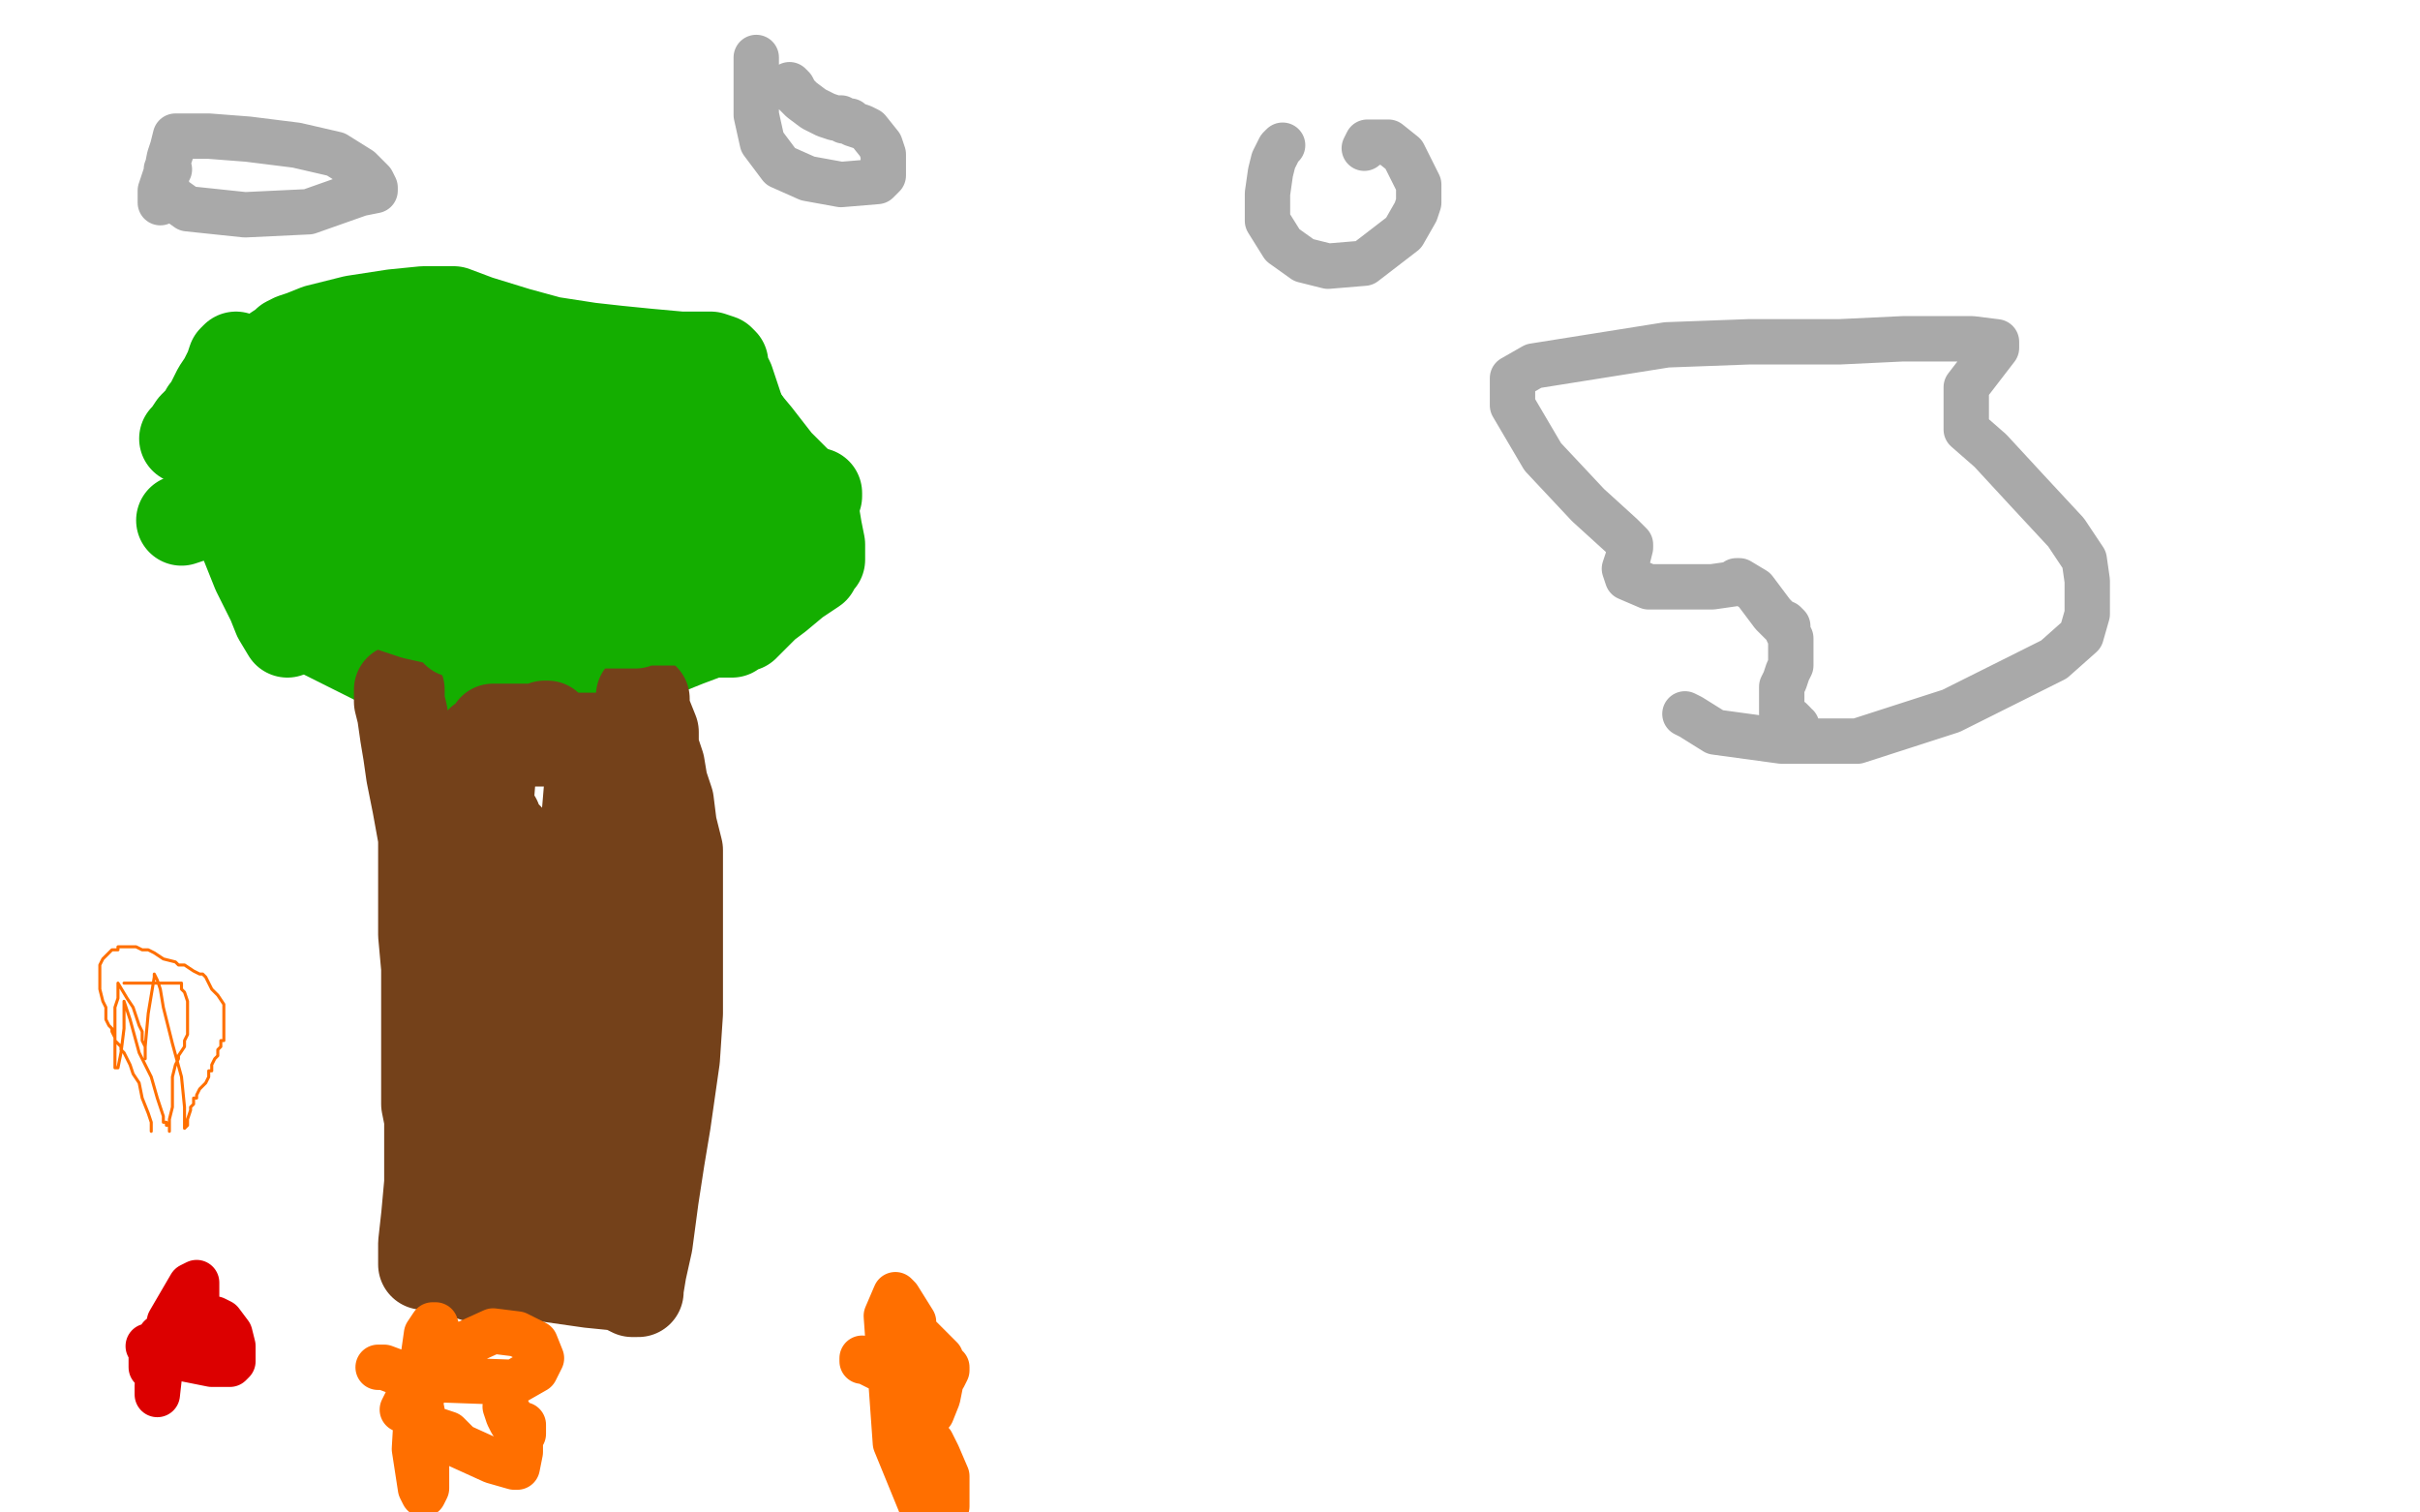 <?xml version="1.0" standalone="no"?>
<!DOCTYPE svg PUBLIC "-//W3C//DTD SVG 1.1//EN"
"http://www.w3.org/Graphics/SVG/1.1/DTD/svg11.dtd">

<svg width="800" height="500" version="1.1" xmlns="http://www.w3.org/2000/svg" xmlns:xlink="http://www.w3.org/1999/xlink" style="stroke-antialiasing: false"><desc>This SVG has been created on https://colorillo.com/</desc><rect x='0' y='0' width='800' height='500' style='fill: rgb(255,255,255); stroke-width:0' /><polyline points="273,228 273,229 273,229 263,229 251,228 210,225 175,221 150,218 137,214 134,212 132,209 130,207 126,201 122,197 120,192 117,186 116,180 114,173 114,166 114,160 116,153 118,150 119,144 121,140 123,135 125,131 126,128 127,127" style="fill: none; stroke: #ffffff; stroke-width: 30; stroke-linejoin: round; stroke-linecap: round; stroke-antialiasing: false; stroke-antialias: 0; opacity: 1.0"/>
<polyline points="140,224 141,225 141,225 138,225 138,225 128,220 114,213 104,208 98,204 96,203 94,201" style="fill: none; stroke: #14ae00; stroke-width: 30; stroke-linejoin: round; stroke-linecap: round; stroke-antialiasing: false; stroke-antialias: 0; opacity: 1.0"/>
<polyline points="61,145 62,144 62,144 64,141 64,141 67,138 67,138 68,136 68,136 69,135 69,135 70,133 70,133 72,129 72,129 74,126 76,122 77,119 78,118" style="fill: none; stroke: #14ae00; stroke-width: 30; stroke-linejoin: round; stroke-linecap: round; stroke-antialiasing: false; stroke-antialias: 0; opacity: 1.0"/>
<polyline points="95,209 92,204 92,204 90,199 90,199 85,189 85,189 79,174 79,174 74,162 74,162 71,152 71,152 70,148 70,148 70,146 70,145 70,144 70,143 70,142 72,140 74,137 76,133 80,128 82,124 86,119 88,118 90,117 91,116 94,114 95,113 97,112 100,111 105,109 117,106 130,104 140,103 147,103 149,103 150,103 158,106 171,110 182,113 195,115 204,116 214,117 225,118 235,118 238,119 239,120 239,122 241,126 243,132 245,138 250,144 257,153 265,161 269,169 270,175 271,180 271,183 271,184 271,185 270,186 269,188 263,192 257,197 253,200 250,203 248,205 246,207 245,207 242,209 235,209 227,212 222,214 216,216 212,217 210,218 209,219 208,219 206,219 201,219 197,219 193,219 187,219 186,219 185,219 184,219 180,219 175,219 171,219 170,219 169,219 166,219 160,219" style="fill: none; stroke: #14ae00; stroke-width: 30; stroke-linejoin: round; stroke-linecap: round; stroke-antialiasing: false; stroke-antialias: 0; opacity: 1.0"/>
<polyline points="132,228 132,229 132,229 132,232 132,232 133,236 133,236 134,243 134,243 135,249 135,249 136,256 136,256 138,266 138,266 140,277 140,285 140,293 140,301 140,309 141,320 141,329 141,341 141,350 141,357 141,361 141,365 142,370 142,376 142,382 142,391 141,402 140,411 140,415 140,417 140,418 141,418 142,418 143,418 147,420 151,420 152,420 154,421 157,422 166,422 181,422 195,424 205,425 209,427 211,427 211,426 212,420 214,411 216,396 218,383 220,371 223,350 224,335 224,318 224,306 224,295 224,288 224,285 224,284 224,281 223,277 222,273 221,265 219,259 218,253 216,247 216,242 214,237 213,234 213,231 212,230" style="fill: none; stroke: #74411a; stroke-width: 30; stroke-linejoin: round; stroke-linecap: round; stroke-antialiasing: false; stroke-antialias: 0; opacity: 1.0"/>
<polyline points="181,240 180,240 180,240 178,241 178,241 174,241 174,241 173,241 173,241 168,241 168,241 165,241 165,241 163,241 163,242 164,242 166,243 178,243 191,244 201,244 202,244 196,244 193,244 189,244 183,244 182,244 183,245 184,245 185,245 180,245 170,245 162,245 160,245 159,245 160,245" style="fill: none; stroke: #74411a; stroke-width: 30; stroke-linejoin: round; stroke-linecap: round; stroke-antialiasing: false; stroke-antialias: 0; opacity: 1.0"/>
<polyline points="161,245 162,247 162,253 162,258 161,271 158,287 156,301 155,312 154,320 154,331 154,332 154,333 154,326 155,316 155,305 156,298" style="fill: none; stroke: #74411a; stroke-width: 30; stroke-linejoin: round; stroke-linecap: round; stroke-antialiasing: false; stroke-antialias: 0; opacity: 1.0"/>
<polyline points="157,288 157,287 157,287 158,289 159,303 159,316 159,330 159,338 159,341 159,342 161,340 164,333 177,306 185,288" style="fill: none; stroke: #74411a; stroke-width: 30; stroke-linejoin: round; stroke-linecap: round; stroke-antialiasing: false; stroke-antialias: 0; opacity: 1.0"/>
<polyline points="195,258 194,270 194,270 192,288 192,288 191,301 191,301 191,315 191,315 191,318 191,318 190,317 188,312 183,300 177,292 172,285 170,282 168,279 168,278 168,277 165,286 163,292 158,303 154,312 154,317 154,313 157,295 161,282 162,276 163,273 164,271 165,278 166,286 169,315 171,331 172,335 172,336 176,330 183,318 189,305 193,297 195,293 196,292 196,291 197,291 197,300 197,316 197,331 198,341 198,344 198,345 200,341 202,337 206,322 209,311 211,300 213,291 214,286 214,283 214,284 213,298 211,316 210,332 209,351 209,357 209,359 209,355 209,351 209,348 209,342 209,340 209,339 209,340 209,348 209,364 209,383 209,396 208,406 208,409 208,405 208,402 208,398 207,389 206,377 206,375 206,374 205,381 205,387 204,391 202,398 201,389 201,374 200,362 199,350 199,345 199,344 198,351 197,359 194,376 190,401 189,412 188,417 188,418 188,409 188,393 188,375 188,366 187,360 187,356 186,356 185,361 183,367 181,378 179,390 176,398 175,401 175,402 175,399 175,392 175,379 175,369 175,362 175,357 175,355 174,359 171,364 167,378 162,393 158,404 158,406 158,400 158,386 158,378 158,372 158,370 158,369 157,370 156,373 153,379 152,382 150,385 150,386 149,385 148,371 147,363 147,357 147,356" style="fill: none; stroke: #74411a; stroke-width: 30; stroke-linejoin: round; stroke-linecap: round; stroke-antialiasing: false; stroke-antialias: 0; opacity: 1.0"/>
<polyline points="60,172 63,171 63,171 67,170 67,170 69,169 69,169 70,169 70,169 72,168 72,168 74,167 74,167 78,167 78,167 81,165 85,164 88,162 91,162 95,160 98,159 99,159 100,159 109,158 134,158 158,158 173,157 176,157 176,156 173,156 168,155 157,154 146,153 125,152 107,151 89,149 78,147 75,146 75,144 76,143 82,141 85,140 89,139 91,139 92,139 93,139 94,139 93,138 84,135 82,135 82,134 87,132 98,131 112,131 129,131 149,131 159,131 161,131 159,131 159,130 162,130 169,130 198,131 218,133 235,137 244,138 245,139 246,139 238,139 233,139 217,140 197,141 176,143 162,144 154,145 152,145 151,145 150,145 150,146 154,148 168,150 196,152 230,156 253,159 268,163 270,163 270,164 269,164 262,164 253,165 234,166 216,167 203,167 198,167 193,167 189,168 186,169 185,169 184,170" style="fill: none; stroke: #14ae00; stroke-width: 30; stroke-linejoin: round; stroke-linecap: round; stroke-antialiasing: false; stroke-antialias: 0; opacity: 1.0"/>
<polyline points="192,171 192,172 192,172 190,172 190,172 179,172 179,172 165,172 165,172 150,173 150,173 138,173 138,173 134,173 134,173 133,173 124,174 105,176 104,177 103,177 103,178 104,178 104,179 105,180 108,180 121,183 135,185 151,188 167,191 179,194 187,195 189,196 190,196 191,196 192,196 192,197 192,198 192,199 188,202 180,205 173,206 161,208 156,209 155,209" style="fill: none; stroke: #14ae00; stroke-width: 30; stroke-linejoin: round; stroke-linecap: round; stroke-antialiasing: false; stroke-antialias: 0; opacity: 1.0"/>
<polyline points="153,209 152,209 151,209 150,208 150,207 146,205 137,203 128,200 124,199 123,199 124,199 126,199 129,199 130,199 136,200 144,200 155,201 166,202 175,204 181,205 187,206 194,206 203,206 206,206 208,206 210,206 212,205 213,205 216,205 218,205 220,205 224,205 231,204 237,204 241,203 242,203 243,203 243,202 243,201 244,200 244,198 245,197 246,196 246,193 246,191 246,189 246,188 245,187 238,187 223,187 215,187 208,187 198,189 197,189 196,189 195,189 194,189 192,190 191,190" style="fill: none; stroke: #14ae00; stroke-width: 30; stroke-linejoin: round; stroke-linecap: round; stroke-antialiasing: false; stroke-antialias: 0; opacity: 1.0"/>
<polyline points="50,374 50,371 50,371 49,368 49,368 47,363 47,363 46,358 46,358 44,355 44,355 43,352 43,352 42,350 42,350 41,348 40,347 40,346 38,344 38,343 37,341 37,340 36,339 35,337 35,333 34,331 33,327 33,326 33,324 33,322 33,320 33,319 34,317 35,316 36,315 37,314 38,314 39,314 39,313 40,313 41,313 43,313 45,313 47,314 48,314 49,314 51,315 54,317 58,318 59,319 61,319 64,321 66,322 67,322 68,323 69,325 70,327 72,329 74,332 74,333 74,334 74,335 74,336 74,337 74,338 74,339 74,340 74,341 74,342 74,343 74,344 73,344 73,346 72,347 72,348 72,349 71,350 70,352 70,354 69,354 69,355 69,356 68,358 66,360 65,362 65,363 64,363 64,364 64,365 63,366 63,367 62,370 62,372 61,373 61,366 60,356 57,345 54,333 53,327 52,324 51,322 51,323 50,329 49,335 48,346 48,349 48,350 48,346 47,344 47,341 46,339 44,333 42,330 39,325 39,327 39,330 38,333 38,339 38,345 38,350 38,352 38,353 39,353 40,348 41,340 41,334 41,332 41,331 42,334 43,337 46,348 50,356 52,363 54,369 54,371 55,371 55,372 56,372 56,374 56,372 56,370 57,366 57,364 57,360 57,359 57,356 58,352 59,350 59,349 61,346 61,344 62,342 62,340 62,339 62,338 62,337 62,336 62,334 62,333 62,332 62,331 61,328 60,327 60,325 59,325 58,325 52,325 47,325 43,325 42,325 41,325" style="fill: none; stroke: #ff6f00; stroke-width: 1; stroke-linejoin: round; stroke-linecap: round; stroke-antialiasing: false; stroke-antialias: 0; opacity: 1.0"/>
<polyline points="56,56 55,56 55,56 55,59 55,59 55,61 55,61 55,64 55,64 62,69 62,69 81,71 102,70 119,64 124,63 124,62 123,60 119,56 111,51 98,48 82,46 69,45 63,45 61,45 59,45 58,45 57,49 56,52 55,57 53,63 53,66 53,67 54,66 55,65 56,65" style="fill: none; stroke: #a9a9a9; stroke-width: 15; stroke-linejoin: round; stroke-linecap: round; stroke-antialiasing: false; stroke-antialias: 0; opacity: 1.0"/>
<polyline points="250,19 250,20 250,20 250,24 250,24 250,28 250,28 250,38 250,38 252,47 252,47 258,55 258,55 267,59 267,59 278,61 278,61 290,60 292,58 292,57 292,55 292,53 292,51 291,48 287,43 285,42 282,41 281,40 280,40 279,40 278,39 276,39 273,38 269,36 265,33 263,31 262,29 261,28" style="fill: none; stroke: #a9a9a9; stroke-width: 15; stroke-linejoin: round; stroke-linecap: round; stroke-antialiasing: false; stroke-antialias: 0; opacity: 1.0"/>
<polyline points="424,48 423,49 423,49 421,53 421,53 420,57 420,57 419,64 419,64 419,73 419,73 424,81 424,81 431,86 431,86 439,88 451,87 464,77 468,70 469,67 469,65 469,64 469,61 467,57 464,51 459,47 457,47 454,47 452,47 451,49" style="fill: none; stroke: #a9a9a9; stroke-width: 15; stroke-linejoin: round; stroke-linecap: round; stroke-antialiasing: false; stroke-antialias: 0; opacity: 1.0"/>
<polyline points="557,236 559,237 559,237 567,242 567,242 589,245 589,245 614,245 614,245 645,235 645,235 679,218 679,218 688,210 688,210 690,203 690,196 690,192 689,185 683,176 670,162 658,149 650,142 650,135 650,128 660,115 660,113 652,112 629,112 608,113 599,113 597,113 596,113 595,113 592,113 578,113 551,114 507,121 500,125 500,134 510,151 525,167 536,177 539,180 539,181 538,185 537,188 538,191 545,194 555,194 566,194 573,193 574,192 575,192 580,195 583,199 586,203 588,205 589,206 590,206 591,207 591,209 592,211 592,214 592,217 592,220 591,222 590,225 589,227 589,229 589,231 589,236 590,237 590,238 592,238 593,239 593,240 594,240" style="fill: none; stroke: #a9a9a9; stroke-width: 15; stroke-linejoin: round; stroke-linecap: round; stroke-antialiasing: false; stroke-antialias: 0; opacity: 1.0"/>
<polyline points="49,445 54,448 54,448 60,449 60,449 70,451 70,451 76,451 76,451 77,450 77,450 77,445 77,445 76,441 76,441 73,437 73,437 71,436 66,435 59,437 53,442 50,447 50,451 50,452 51,452 53,452 58,446 64,437 65,430 65,426 65,425 65,424 63,425 56,437 53,452 52,461 52,458 53,448 53,442 53,444 54,445" style="fill: none; stroke: #dc0000; stroke-width: 15; stroke-linejoin: round; stroke-linecap: round; stroke-antialiasing: false; stroke-antialias: 0; opacity: 1.0"/>
<polyline points="125,452 127,452 127,452 135,455 135,455 142,456 142,456 170,457 170,457 177,453 177,453 179,449 179,449 177,444 177,444 171,441 163,440 152,445 141,455 135,462 133,466 134,466 141,459 144,452 146,444 145,441 144,438 143,438 141,441 138,462 137,479 139,492 140,494 141,492 141,488 141,479 140,474 140,473 140,474 141,477 141,479 142,479 142,478 140,470 137,460 137,458 137,457 137,460 139,464 140,469 141,472 141,473 142,473 145,473 148,474 152,478 163,483 170,485 171,485 172,480 172,475 170,470 167,465 168,468 169,470 171,473 172,474 173,474 173,473 173,471" style="fill: none; stroke: #ff6f00; stroke-width: 15; stroke-linejoin: round; stroke-linecap: round; stroke-antialiasing: false; stroke-antialias: 0; opacity: 1.0"/>
<polyline points="285,450 285,449 285,449 286,450 286,450 292,453 292,453 301,455 301,455 309,455 312,455 313,453 313,452 312,452 311,452 307,458 306,464 306,467 307,468 308,467 310,462 311,457 311,449 304,442 301,440 299,440 299,445 299,451 300,452 301,453 302,448 302,437 297,429 296,428 293,435 296,477 305,499 313,498 313,488 310,481 309,479 308,477 307,476 305,473 303,471" style="fill: none; stroke: #ff6f00; stroke-width: 15; stroke-linejoin: round; stroke-linecap: round; stroke-antialiasing: false; stroke-antialias: 0; opacity: 1.0"/>
</svg>
